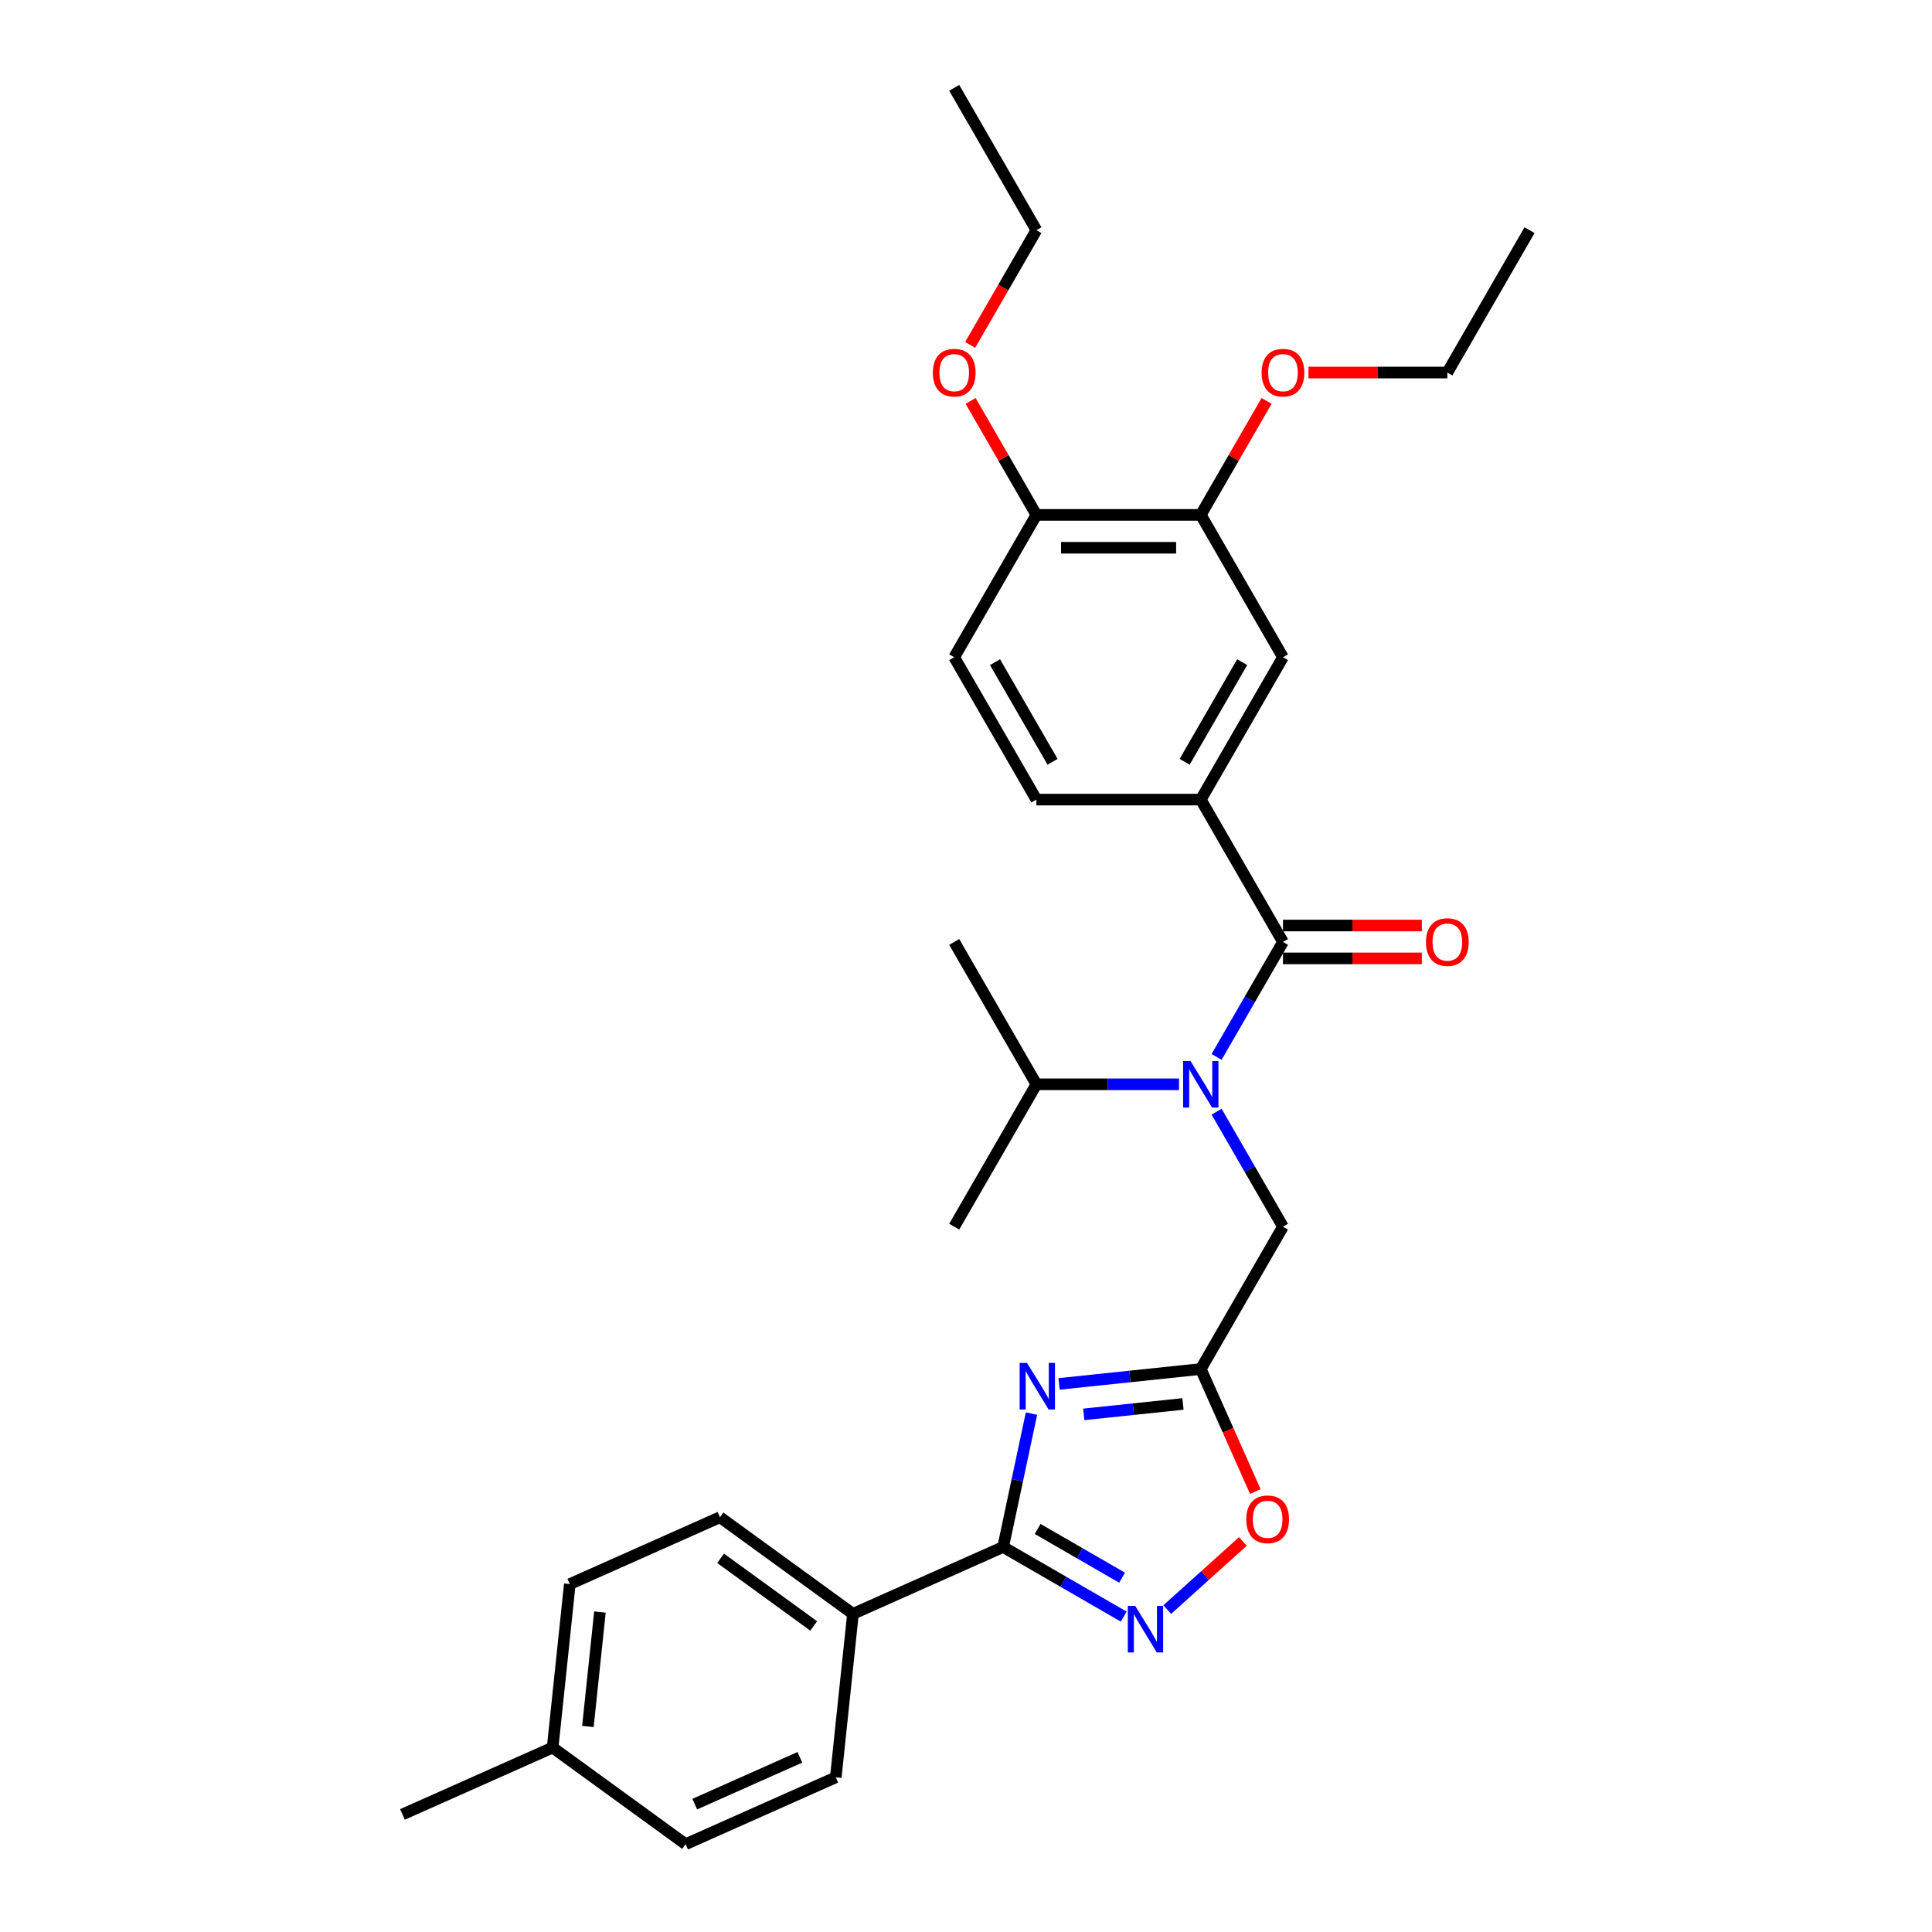 <?xml version='1.0' encoding='iso-8859-1'?>
<svg version='1.1' baseProfile='full'
              xmlns='http://www.w3.org/2000/svg'
                      xmlns:rdkit='http://www.rdkit.org/xml'
                      xmlns:xlink='http://www.w3.org/1999/xlink'
                  xml:space='preserve'
width='1000px' height='1000px' viewBox='0 0 1000 1000'>
<!-- END OF HEADER -->
<rect style='opacity:1.0;fill:#FFFFFF;stroke:none' width='1000' height='1000' x='0' y='0'> </rect>
<path class='bond-0' d='M 533.894,731.67 L 526.556,766.194' style='fill:none;fill-rule:evenodd;stroke:#0000FF;stroke-width:6px;stroke-linecap:butt;stroke-linejoin:miter;stroke-opacity:1' />
<path class='bond-0' d='M 526.556,766.194 L 519.218,800.718' style='fill:none;fill-rule:evenodd;stroke:#000000;stroke-width:6px;stroke-linecap:butt;stroke-linejoin:miter;stroke-opacity:1' />
<path class='bond-2' d='M 548.172,716.311 L 584.848,712.457' style='fill:none;fill-rule:evenodd;stroke:#0000FF;stroke-width:6px;stroke-linecap:butt;stroke-linejoin:miter;stroke-opacity:1' />
<path class='bond-2' d='M 584.848,712.457 L 621.523,708.602' style='fill:none;fill-rule:evenodd;stroke:#000000;stroke-width:6px;stroke-linecap:butt;stroke-linejoin:miter;stroke-opacity:1' />
<path class='bond-2' d='M 560.953,732.078 L 586.626,729.38' style='fill:none;fill-rule:evenodd;stroke:#0000FF;stroke-width:6px;stroke-linecap:butt;stroke-linejoin:miter;stroke-opacity:1' />
<path class='bond-2' d='M 586.626,729.38 L 612.299,726.681' style='fill:none;fill-rule:evenodd;stroke:#000000;stroke-width:6px;stroke-linecap:butt;stroke-linejoin:miter;stroke-opacity:1' />
<path class='bond-3' d='M 519.218,800.718 L 550.427,818.736' style='fill:none;fill-rule:evenodd;stroke:#000000;stroke-width:6px;stroke-linecap:butt;stroke-linejoin:miter;stroke-opacity:1' />
<path class='bond-3' d='M 550.427,818.736 L 581.636,836.755' style='fill:none;fill-rule:evenodd;stroke:#0000FF;stroke-width:6px;stroke-linecap:butt;stroke-linejoin:miter;stroke-opacity:1' />
<path class='bond-3' d='M 537.089,791.387 L 558.935,804' style='fill:none;fill-rule:evenodd;stroke:#000000;stroke-width:6px;stroke-linecap:butt;stroke-linejoin:miter;stroke-opacity:1' />
<path class='bond-3' d='M 558.935,804 L 580.781,816.613' style='fill:none;fill-rule:evenodd;stroke:#0000FF;stroke-width:6px;stroke-linecap:butt;stroke-linejoin:miter;stroke-opacity:1' />
<path class='bond-10' d='M 519.218,800.718 L 441.492,835.324' style='fill:none;fill-rule:evenodd;stroke:#000000;stroke-width:6px;stroke-linecap:butt;stroke-linejoin:miter;stroke-opacity:1' />
<path class='bond-1' d='M 664.064,487.553 L 646.885,517.307' style='fill:none;fill-rule:evenodd;stroke:#000000;stroke-width:6px;stroke-linecap:butt;stroke-linejoin:miter;stroke-opacity:1' />
<path class='bond-1' d='M 646.885,517.307 L 629.707,547.061' style='fill:none;fill-rule:evenodd;stroke:#0000FF;stroke-width:6px;stroke-linecap:butt;stroke-linejoin:miter;stroke-opacity:1' />
<path class='bond-6' d='M 664.064,487.553 L 621.523,413.87' style='fill:none;fill-rule:evenodd;stroke:#000000;stroke-width:6px;stroke-linecap:butt;stroke-linejoin:miter;stroke-opacity:1' />
<path class='bond-11' d='M 664.064,496.061 L 700.011,496.061' style='fill:none;fill-rule:evenodd;stroke:#000000;stroke-width:6px;stroke-linecap:butt;stroke-linejoin:miter;stroke-opacity:1' />
<path class='bond-11' d='M 700.011,496.061 L 735.958,496.061' style='fill:none;fill-rule:evenodd;stroke:#FF0000;stroke-width:6px;stroke-linecap:butt;stroke-linejoin:miter;stroke-opacity:1' />
<path class='bond-11' d='M 664.064,479.045 L 700.011,479.045' style='fill:none;fill-rule:evenodd;stroke:#000000;stroke-width:6px;stroke-linecap:butt;stroke-linejoin:miter;stroke-opacity:1' />
<path class='bond-11' d='M 700.011,479.045 L 735.958,479.045' style='fill:none;fill-rule:evenodd;stroke:#FF0000;stroke-width:6px;stroke-linecap:butt;stroke-linejoin:miter;stroke-opacity:1' />
<path class='bond-5' d='M 621.523,708.602 L 635.64,740.31' style='fill:none;fill-rule:evenodd;stroke:#000000;stroke-width:6px;stroke-linecap:butt;stroke-linejoin:miter;stroke-opacity:1' />
<path class='bond-5' d='M 635.64,740.31 L 649.757,772.017' style='fill:none;fill-rule:evenodd;stroke:#FF0000;stroke-width:6px;stroke-linecap:butt;stroke-linejoin:miter;stroke-opacity:1' />
<path class='bond-7' d='M 621.523,708.602 L 664.064,634.919' style='fill:none;fill-rule:evenodd;stroke:#000000;stroke-width:6px;stroke-linecap:butt;stroke-linejoin:miter;stroke-opacity:1' />
<path class='bond-30' d='M 604.166,833.116 L 623.743,815.488' style='fill:none;fill-rule:evenodd;stroke:#0000FF;stroke-width:6px;stroke-linecap:butt;stroke-linejoin:miter;stroke-opacity:1' />
<path class='bond-30' d='M 623.743,815.488 L 643.32,797.861' style='fill:none;fill-rule:evenodd;stroke:#FF0000;stroke-width:6px;stroke-linecap:butt;stroke-linejoin:miter;stroke-opacity:1' />
<path class='bond-4' d='M 629.707,575.41 L 646.885,605.165' style='fill:none;fill-rule:evenodd;stroke:#0000FF;stroke-width:6px;stroke-linecap:butt;stroke-linejoin:miter;stroke-opacity:1' />
<path class='bond-4' d='M 646.885,605.165 L 664.064,634.919' style='fill:none;fill-rule:evenodd;stroke:#000000;stroke-width:6px;stroke-linecap:butt;stroke-linejoin:miter;stroke-opacity:1' />
<path class='bond-15' d='M 610.258,561.236 L 573.35,561.236' style='fill:none;fill-rule:evenodd;stroke:#0000FF;stroke-width:6px;stroke-linecap:butt;stroke-linejoin:miter;stroke-opacity:1' />
<path class='bond-15' d='M 573.35,561.236 L 536.441,561.236' style='fill:none;fill-rule:evenodd;stroke:#000000;stroke-width:6px;stroke-linecap:butt;stroke-linejoin:miter;stroke-opacity:1' />
<path class='bond-8' d='M 621.523,413.87 L 664.064,340.187' style='fill:none;fill-rule:evenodd;stroke:#000000;stroke-width:6px;stroke-linecap:butt;stroke-linejoin:miter;stroke-opacity:1' />
<path class='bond-8' d='M 613.168,394.309 L 642.946,342.731' style='fill:none;fill-rule:evenodd;stroke:#000000;stroke-width:6px;stroke-linecap:butt;stroke-linejoin:miter;stroke-opacity:1' />
<path class='bond-13' d='M 621.523,413.87 L 536.441,413.87' style='fill:none;fill-rule:evenodd;stroke:#000000;stroke-width:6px;stroke-linecap:butt;stroke-linejoin:miter;stroke-opacity:1' />
<path class='bond-9' d='M 664.064,340.187 L 621.523,266.504' style='fill:none;fill-rule:evenodd;stroke:#000000;stroke-width:6px;stroke-linecap:butt;stroke-linejoin:miter;stroke-opacity:1' />
<path class='bond-18' d='M 621.523,266.504 L 638.554,237.005' style='fill:none;fill-rule:evenodd;stroke:#000000;stroke-width:6px;stroke-linecap:butt;stroke-linejoin:miter;stroke-opacity:1' />
<path class='bond-18' d='M 638.554,237.005 L 655.586,207.506' style='fill:none;fill-rule:evenodd;stroke:#FF0000;stroke-width:6px;stroke-linecap:butt;stroke-linejoin:miter;stroke-opacity:1' />
<path class='bond-32' d='M 621.523,266.504 L 536.441,266.504' style='fill:none;fill-rule:evenodd;stroke:#000000;stroke-width:6px;stroke-linecap:butt;stroke-linejoin:miter;stroke-opacity:1' />
<path class='bond-32' d='M 608.761,283.52 L 549.203,283.52' style='fill:none;fill-rule:evenodd;stroke:#000000;stroke-width:6px;stroke-linecap:butt;stroke-linejoin:miter;stroke-opacity:1' />
<path class='bond-16' d='M 441.492,835.324 L 372.659,785.314' style='fill:none;fill-rule:evenodd;stroke:#000000;stroke-width:6px;stroke-linecap:butt;stroke-linejoin:miter;stroke-opacity:1' />
<path class='bond-16' d='M 421.165,841.589 L 372.982,806.582' style='fill:none;fill-rule:evenodd;stroke:#000000;stroke-width:6px;stroke-linecap:butt;stroke-linejoin:miter;stroke-opacity:1' />
<path class='bond-17' d='M 441.492,835.324 L 432.598,919.94' style='fill:none;fill-rule:evenodd;stroke:#000000;stroke-width:6px;stroke-linecap:butt;stroke-linejoin:miter;stroke-opacity:1' />
<path class='bond-12' d='M 536.441,266.504 L 493.9,340.187' style='fill:none;fill-rule:evenodd;stroke:#000000;stroke-width:6px;stroke-linecap:butt;stroke-linejoin:miter;stroke-opacity:1' />
<path class='bond-22' d='M 536.441,266.504 L 519.41,237.005' style='fill:none;fill-rule:evenodd;stroke:#000000;stroke-width:6px;stroke-linecap:butt;stroke-linejoin:miter;stroke-opacity:1' />
<path class='bond-22' d='M 519.41,237.005 L 502.379,207.506' style='fill:none;fill-rule:evenodd;stroke:#FF0000;stroke-width:6px;stroke-linecap:butt;stroke-linejoin:miter;stroke-opacity:1' />
<path class='bond-14' d='M 536.441,413.87 L 493.9,340.187' style='fill:none;fill-rule:evenodd;stroke:#000000;stroke-width:6px;stroke-linecap:butt;stroke-linejoin:miter;stroke-opacity:1' />
<path class='bond-14' d='M 544.797,394.309 L 515.018,342.731' style='fill:none;fill-rule:evenodd;stroke:#000000;stroke-width:6px;stroke-linecap:butt;stroke-linejoin:miter;stroke-opacity:1' />
<path class='bond-23' d='M 536.441,561.236 L 493.9,634.919' style='fill:none;fill-rule:evenodd;stroke:#000000;stroke-width:6px;stroke-linecap:butt;stroke-linejoin:miter;stroke-opacity:1' />
<path class='bond-24' d='M 536.441,561.236 L 493.9,487.553' style='fill:none;fill-rule:evenodd;stroke:#000000;stroke-width:6px;stroke-linecap:butt;stroke-linejoin:miter;stroke-opacity:1' />
<path class='bond-20' d='M 372.659,785.314 L 294.933,819.92' style='fill:none;fill-rule:evenodd;stroke:#000000;stroke-width:6px;stroke-linecap:butt;stroke-linejoin:miter;stroke-opacity:1' />
<path class='bond-19' d='M 432.598,919.94 L 354.872,954.545' style='fill:none;fill-rule:evenodd;stroke:#000000;stroke-width:6px;stroke-linecap:butt;stroke-linejoin:miter;stroke-opacity:1' />
<path class='bond-19' d='M 414.018,909.585 L 359.61,933.809' style='fill:none;fill-rule:evenodd;stroke:#000000;stroke-width:6px;stroke-linecap:butt;stroke-linejoin:miter;stroke-opacity:1' />
<path class='bond-25' d='M 677.252,192.821 L 713.199,192.821' style='fill:none;fill-rule:evenodd;stroke:#FF0000;stroke-width:6px;stroke-linecap:butt;stroke-linejoin:miter;stroke-opacity:1' />
<path class='bond-25' d='M 713.199,192.821 L 749.146,192.821' style='fill:none;fill-rule:evenodd;stroke:#000000;stroke-width:6px;stroke-linecap:butt;stroke-linejoin:miter;stroke-opacity:1' />
<path class='bond-21' d='M 354.872,954.545 L 286.039,904.536' style='fill:none;fill-rule:evenodd;stroke:#000000;stroke-width:6px;stroke-linecap:butt;stroke-linejoin:miter;stroke-opacity:1' />
<path class='bond-31' d='M 294.933,819.92 L 286.039,904.536' style='fill:none;fill-rule:evenodd;stroke:#000000;stroke-width:6px;stroke-linecap:butt;stroke-linejoin:miter;stroke-opacity:1' />
<path class='bond-31' d='M 310.522,834.391 L 304.297,893.622' style='fill:none;fill-rule:evenodd;stroke:#000000;stroke-width:6px;stroke-linecap:butt;stroke-linejoin:miter;stroke-opacity:1' />
<path class='bond-27' d='M 286.039,904.536 L 208.313,939.142' style='fill:none;fill-rule:evenodd;stroke:#000000;stroke-width:6px;stroke-linecap:butt;stroke-linejoin:miter;stroke-opacity:1' />
<path class='bond-26' d='M 502.163,178.51 L 519.302,148.824' style='fill:none;fill-rule:evenodd;stroke:#FF0000;stroke-width:6px;stroke-linecap:butt;stroke-linejoin:miter;stroke-opacity:1' />
<path class='bond-26' d='M 519.302,148.824 L 536.441,119.138' style='fill:none;fill-rule:evenodd;stroke:#000000;stroke-width:6px;stroke-linecap:butt;stroke-linejoin:miter;stroke-opacity:1' />
<path class='bond-28' d='M 749.146,192.821 L 791.687,119.138' style='fill:none;fill-rule:evenodd;stroke:#000000;stroke-width:6px;stroke-linecap:butt;stroke-linejoin:miter;stroke-opacity:1' />
<path class='bond-29' d='M 536.441,119.138 L 493.9,45.455' style='fill:none;fill-rule:evenodd;stroke:#000000;stroke-width:6px;stroke-linecap:butt;stroke-linejoin:miter;stroke-opacity:1' />
<path  class='atom-0' d='M 531.581 705.448
L 539.477 718.21
Q 540.26 719.469, 541.519 721.749
Q 542.778 724.03, 542.846 724.166
L 542.846 705.448
L 546.045 705.448
L 546.045 729.543
L 542.744 729.543
L 534.27 715.589
Q 533.283 713.956, 532.228 712.084
Q 531.207 710.212, 530.901 709.634
L 530.901 729.543
L 527.77 729.543
L 527.77 705.448
L 531.581 705.448
' fill='#0000FF'/>
<path  class='atom-4' d='M 587.575 831.211
L 595.47 843.974
Q 596.253 845.233, 597.512 847.513
Q 598.771 849.793, 598.84 849.929
L 598.84 831.211
L 602.039 831.211
L 602.039 855.306
L 598.737 855.306
L 590.263 841.353
Q 589.276 839.719, 588.221 837.848
Q 587.2 835.976, 586.894 835.397
L 586.894 855.306
L 583.763 855.306
L 583.763 831.211
L 587.575 831.211
' fill='#0000FF'/>
<path  class='atom-5' d='M 616.197 549.188
L 624.093 561.95
Q 624.875 563.21, 626.134 565.49
Q 627.394 567.77, 627.462 567.906
L 627.462 549.188
L 630.661 549.188
L 630.661 573.283
L 627.36 573.283
L 618.886 559.33
Q 617.899 557.696, 616.844 555.825
Q 615.823 553.953, 615.516 553.374
L 615.516 573.283
L 612.385 573.283
L 612.385 549.188
L 616.197 549.188
' fill='#0000FF'/>
<path  class='atom-6' d='M 645.068 786.396
Q 645.068 780.61, 647.927 777.377
Q 650.786 774.144, 656.129 774.144
Q 661.472 774.144, 664.331 777.377
Q 667.19 780.61, 667.19 786.396
Q 667.19 792.25, 664.297 795.585
Q 661.404 798.886, 656.129 798.886
Q 650.82 798.886, 647.927 795.585
Q 645.068 792.284, 645.068 786.396
M 656.129 796.163
Q 659.804 796.163, 661.778 793.713
Q 663.786 791.229, 663.786 786.396
Q 663.786 781.665, 661.778 779.283
Q 659.804 776.867, 656.129 776.867
Q 652.453 776.867, 650.445 779.249
Q 648.472 781.631, 648.472 786.396
Q 648.472 791.263, 650.445 793.713
Q 652.453 796.163, 656.129 796.163
' fill='#FF0000'/>
<path  class='atom-12' d='M 738.085 487.621
Q 738.085 481.835, 740.944 478.602
Q 743.803 475.369, 749.146 475.369
Q 754.489 475.369, 757.348 478.602
Q 760.206 481.835, 760.206 487.621
Q 760.206 493.474, 757.314 496.81
Q 754.421 500.111, 749.146 500.111
Q 743.837 500.111, 740.944 496.81
Q 738.085 493.508, 738.085 487.621
M 749.146 497.388
Q 752.821 497.388, 754.795 494.938
Q 756.803 492.453, 756.803 487.621
Q 756.803 482.89, 754.795 480.508
Q 752.821 478.092, 749.146 478.092
Q 745.47 478.092, 743.462 480.474
Q 741.488 482.856, 741.488 487.621
Q 741.488 492.487, 743.462 494.938
Q 745.47 497.388, 749.146 497.388
' fill='#FF0000'/>
<path  class='atom-19' d='M 653.003 192.889
Q 653.003 187.103, 655.862 183.87
Q 658.721 180.637, 664.064 180.637
Q 669.407 180.637, 672.266 183.87
Q 675.125 187.103, 675.125 192.889
Q 675.125 198.742, 672.232 202.078
Q 669.339 205.379, 664.064 205.379
Q 658.755 205.379, 655.862 202.078
Q 653.003 198.776, 653.003 192.889
M 664.064 202.656
Q 667.739 202.656, 669.713 200.206
Q 671.721 197.721, 671.721 192.889
Q 671.721 188.158, 669.713 185.776
Q 667.739 183.36, 664.064 183.36
Q 660.388 183.36, 658.38 185.742
Q 656.407 188.124, 656.407 192.889
Q 656.407 197.755, 658.38 200.206
Q 660.388 202.656, 664.064 202.656
' fill='#FF0000'/>
<path  class='atom-23' d='M 482.84 192.889
Q 482.84 187.103, 485.698 183.87
Q 488.557 180.637, 493.9 180.637
Q 499.243 180.637, 502.102 183.87
Q 504.961 187.103, 504.961 192.889
Q 504.961 198.742, 502.068 202.078
Q 499.175 205.379, 493.9 205.379
Q 488.591 205.379, 485.698 202.078
Q 482.84 198.776, 482.84 192.889
M 493.9 202.656
Q 497.576 202.656, 499.55 200.206
Q 501.558 197.721, 501.558 192.889
Q 501.558 188.158, 499.55 185.776
Q 497.576 183.36, 493.9 183.36
Q 490.225 183.36, 488.217 185.742
Q 486.243 188.124, 486.243 192.889
Q 486.243 197.755, 488.217 200.206
Q 490.225 202.656, 493.9 202.656
' fill='#FF0000'/>
</svg>

